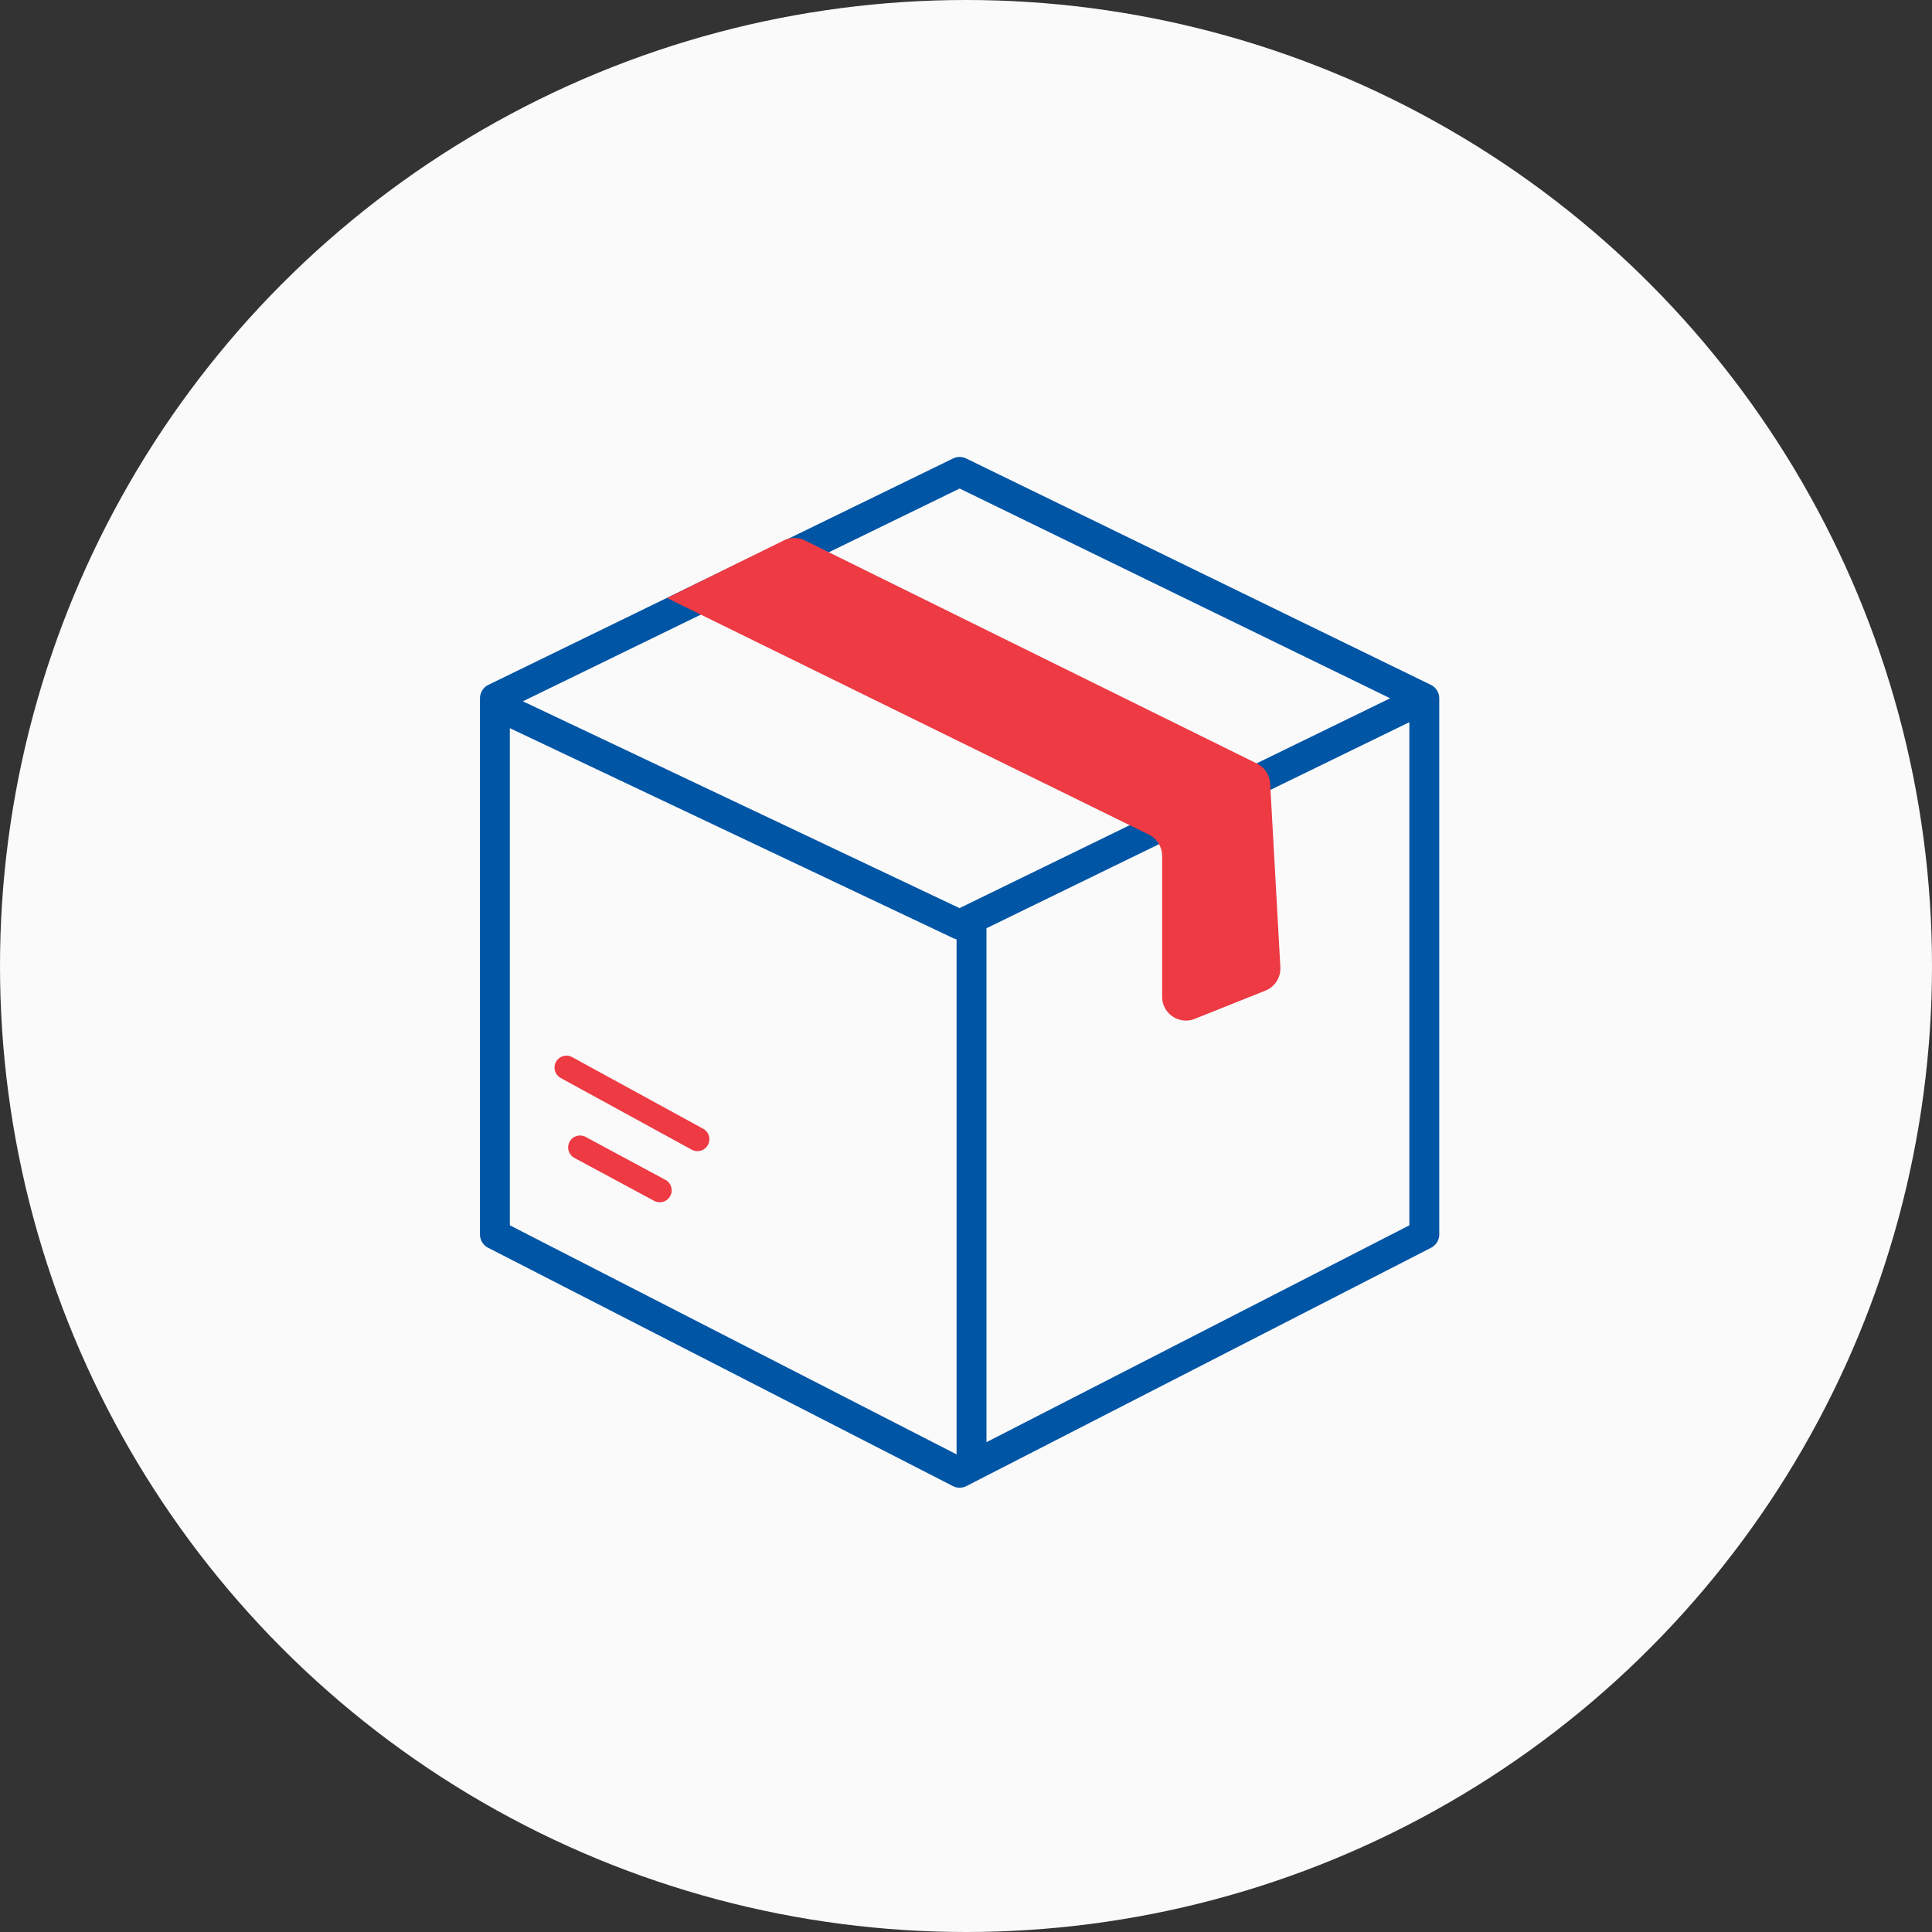 <svg xmlns="http://www.w3.org/2000/svg" width="84" height="84" fill="none"><rect width="100%" height="100%" fill="#333333" stroke="none"/><circle cx="42" cy="42" r="42" fill="#FAFAFA"/><path fill-rule="evenodd" clip-rule="evenodd" d="M24.764 49.643a.518.518 0 0 1 .702-.21l3.474 1.87a.518.518 0 0 1-.491.912l-3.474-1.87a.518.518 0 0 1-.21-.702Z" fill="#ED3A43"/><path fill-rule="evenodd" clip-rule="evenodd" d="M41.437 19.933a.65.65 0 0 1 .57 0l20.203 9.843a.65.65 0 0 1 .366.584v23.312a.65.65 0 0 1-.354.578L42.02 64.611a.65.65 0 0 1-.593 0l-20.204-10.36a.65.65 0 0 1-.354-.58V30.36a.65.65 0 0 1 .366-.584l20.203-9.843ZM22.168 53.275V31.66l19.276 9.13a.654.654 0 0 0 .146.05v22.394l-19.422-9.96Zm20.722 9.428 18.386-9.428V31.4L42.89 40.358v22.345ZM41.722 21.24l18.72 9.12-18.724 9.123-18.983-8.992 18.987-9.25Z" fill="#0155A5"/><path fill-rule="evenodd" clip-rule="evenodd" d="M24.174 46.168a.518.518 0 0 1 .703-.206l5.695 3.114a.518.518 0 0 1-.497.91L24.38 46.87a.518.518 0 0 1-.206-.703Z" fill="#ED3A43"/><path d="M34.108 23.483 29 26l20.956 10.29c.35.176.572.535.572.927v6.118c0 .733.74 1.235 1.421.962l3.069-1.227c.413-.165.674-.575.65-1.02l-.444-7.98a1.036 1.036 0 0 0-.571-.87L35 23.5a1.036 1.036 0 0 0-.892-.017Z" fill="#ED3A43"/></svg>